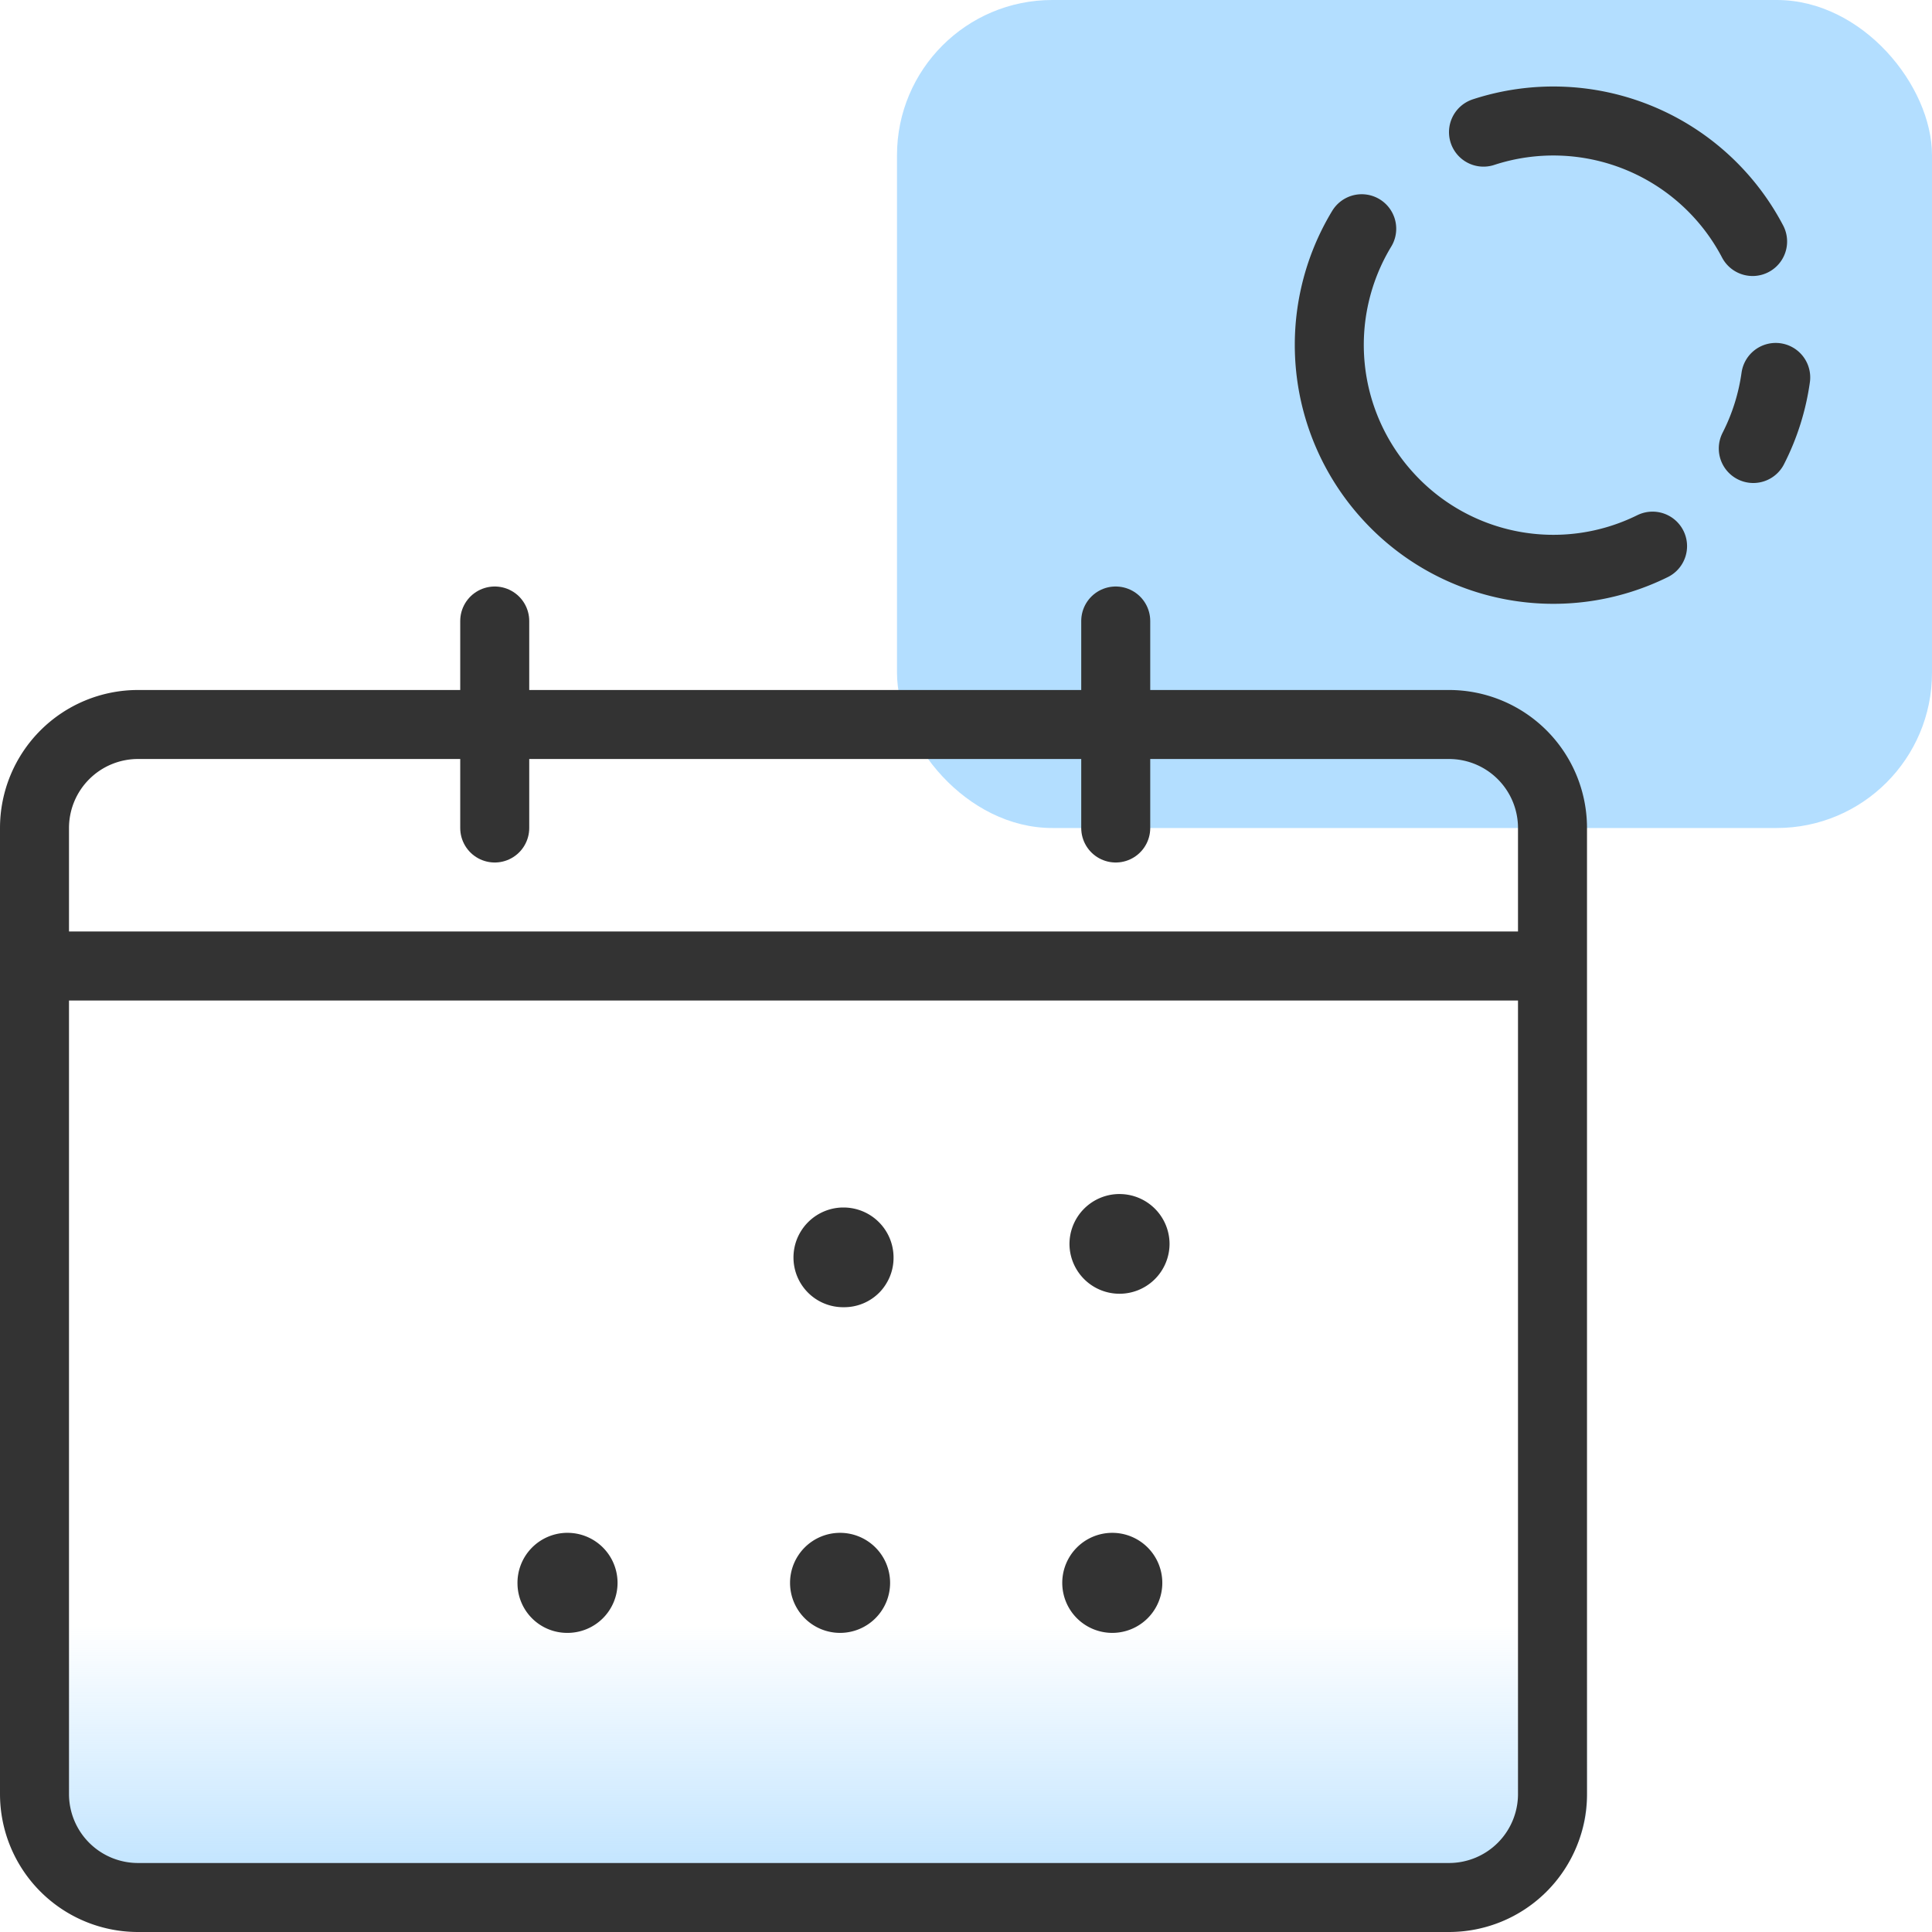 <svg id="design" xmlns="http://www.w3.org/2000/svg" xmlns:xlink="http://www.w3.org/1999/xlink" viewBox="0 0 56 56"><defs><style>.cls-1{fill:#b3deff;}.cls-2{fill:url(#linear-gradient);}.cls-3{fill:none;stroke:#333;stroke-linecap:round;stroke-linejoin:round;stroke-width:2px;}.cls-4{fill:#333;}</style><linearGradient id="linear-gradient" x1="23.81" y1="685.38" x2="23.81" y2="676.54" gradientTransform="translate(0 -629.4)" gradientUnits="userSpaceOnUse"><stop offset="0" stop-color="#b3deff"/><stop offset="1" stop-color="#b3deff" stop-opacity="0"/></linearGradient></defs><rect class="cls-1" x="26" width="30" height="24" rx="4.5"/><path class="cls-2" d="M43,21.42H4.62a3,3,0,0,0-3,3V52.17a3,3,0,0,0,3,3H43a3,3,0,0,0,3-3V24.42A3,3,0,0,0,43,21.42Z"/><path class="cls-3" d="M45,28V24a3,3,0,0,0-3-3H4a3,3,0,0,0-3,3v4m44,0V52a3,3,0,0,1-3,3H4a3,3,0,0,1-3-3V28m44,0H1"/><path class="cls-3" d="M14.34,24V18"/><path class="cls-3" d="M32.34,24V18"/><path class="cls-4" d="M16.45,44.43h0a1.45,1.45,0,0,1,1.45,1.45h0a1.45,1.45,0,0,1-1.45,1.45h0A1.44,1.44,0,0,1,15,45.92h0a1.45,1.45,0,0,1,1.41-1.49Z"/><path class="cls-4" d="M32.45,34.61h0a1.45,1.45,0,0,1,1.45,1.45h0a1.45,1.45,0,0,1-1.45,1.44h0A1.45,1.45,0,0,1,31,36.1h0a1.45,1.45,0,0,1,1.41-1.49Z"/><path class="cls-4" d="M32.24,44.43h0a1.45,1.45,0,0,1,1.45,1.45h0a1.45,1.45,0,0,1-1.45,1.45h0a1.45,1.45,0,0,1-1.45-1.45h0a1.45,1.45,0,0,1,1.45-1.45Z"/><path class="cls-4" d="M24.45,35h0a1.45,1.45,0,0,1,1.45,1.45h0a1.43,1.43,0,0,1-1.44,1.44h0A1.44,1.44,0,0,1,23,36.49h0A1.45,1.45,0,0,1,24.41,35Z"/><path class="cls-4" d="M24.35,44.43h0a1.45,1.45,0,0,1,1.45,1.45v0a1.45,1.45,0,0,1-1.45,1.45h0a1.45,1.45,0,0,1-1.45-1.45v0A1.45,1.45,0,0,1,24.35,44.43Z"/><path class="cls-3" d="M50.8,7A6.52,6.52,0,0,0,43,3.83"/><path class="cls-3" d="M50.82,13a6.51,6.51,0,0,0,.65-2.06"/><path class="cls-3" d="M39.47,6.63a6.5,6.5,0,0,0,.77,7.76,6.48,6.48,0,0,0,7.66,1.44"/></svg>